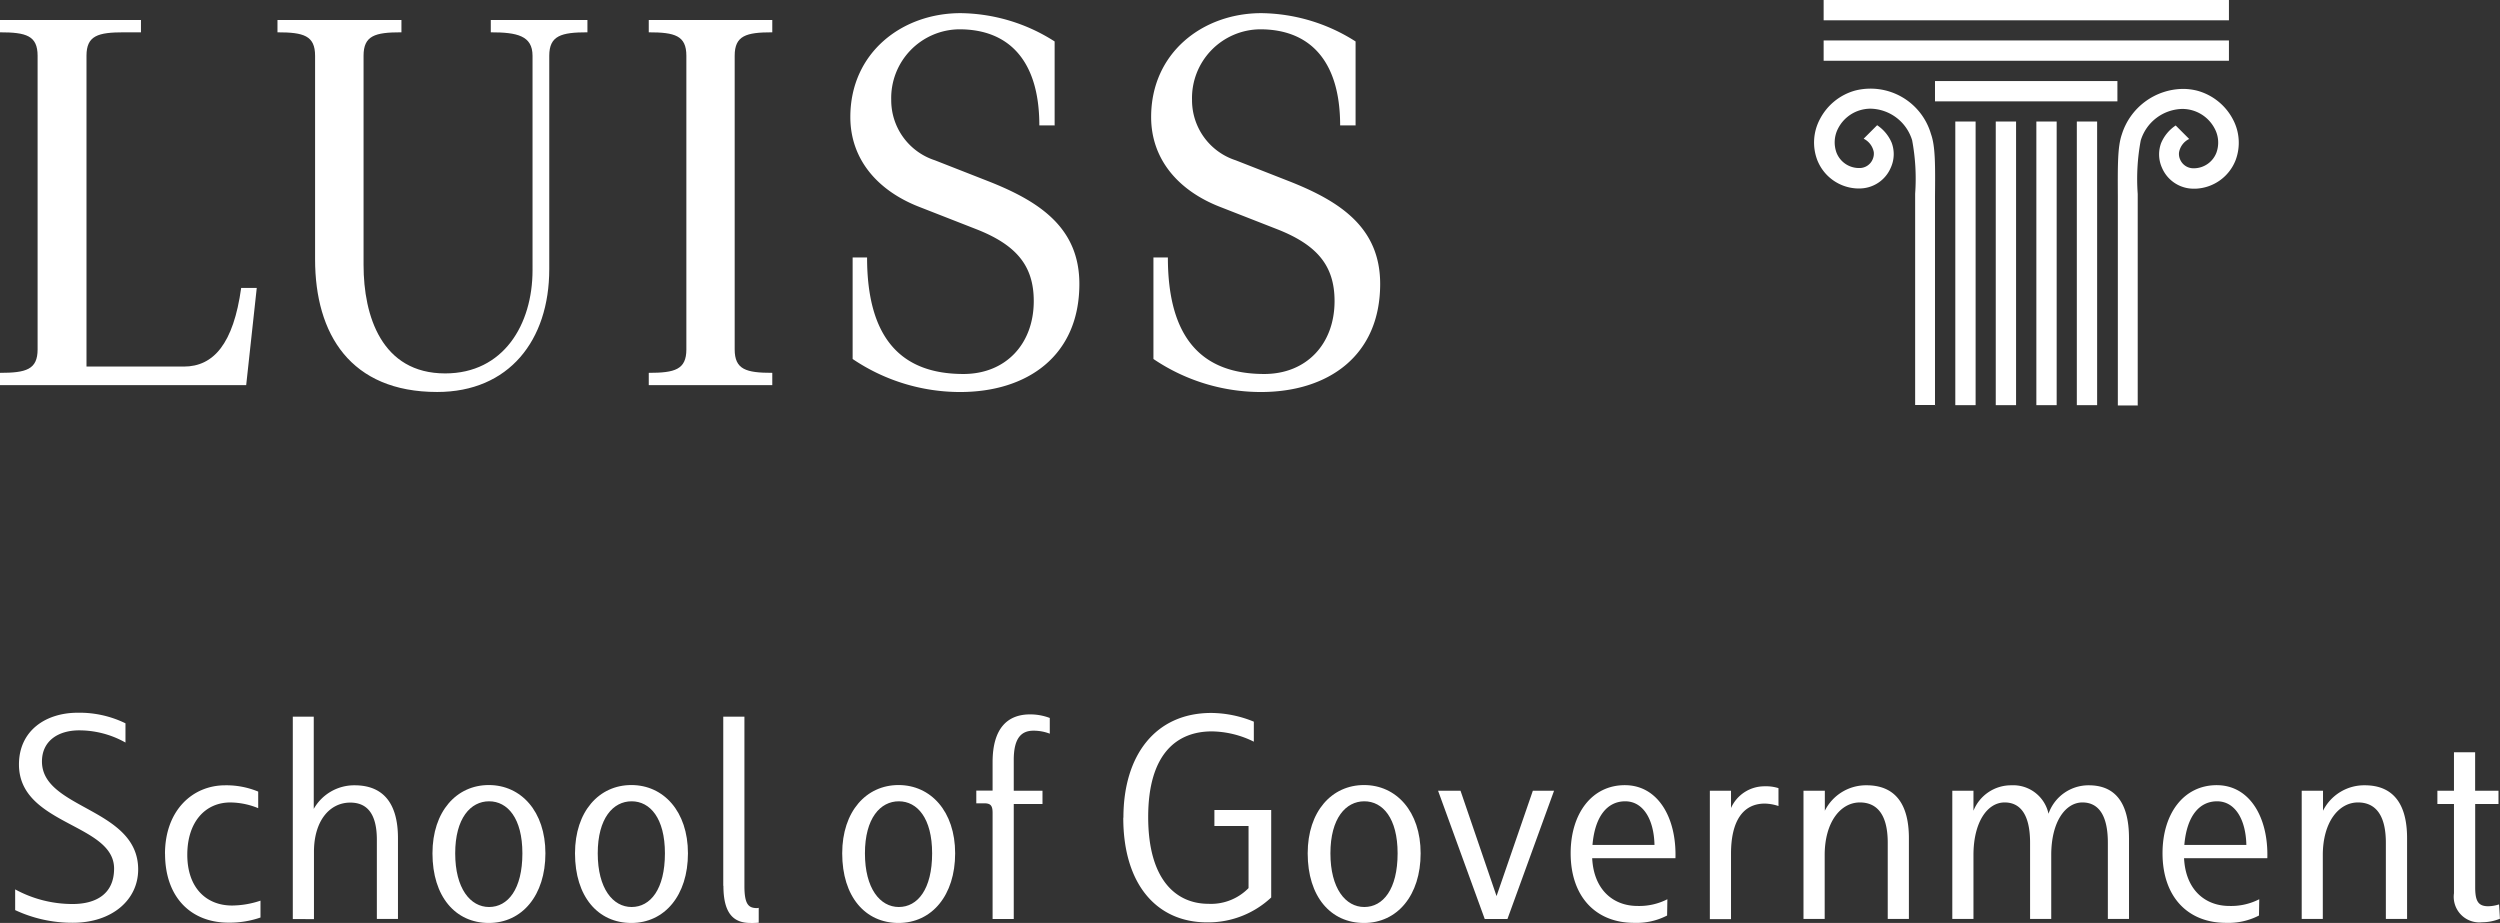 <svg id="Livello_1-2" xmlns="http://www.w3.org/2000/svg" width="204.986" height="75.678" viewBox="0 0 204.986 75.678">
  <rect x="0" y="0" width="204.986" height="75.678" fill="#333333" stroke="none"/>
  <g id="Raggruppa_376" data-name="Raggruppa 376">
    <g id="Raggruppa_374" data-name="Raggruppa 374" transform="translate(0 1.078)">
      <path id="Tracciato_122" data-name="Tracciato 122" d="M0,30.33c2.145,0,3.083-.27,3.083-1.922V4.331c0-1.653-.938-1.922-3.083-1.922V1.4H11.558V2.408H10.175c-2.145,0-3.083.27-3.083,1.922V29.815h7.983c2.438,0,4.068-1.876,4.7-6.447h1.278l-.867,7.971H0V30.33Z" transform="translate(0 -0.837)" fill="#fff"/>
      <path id="Tracciato_123" data-name="Tracciato 123" d="M29.55,2.408c-2.145,0-3.083.27-3.083,1.922V21.492c0,4.161,1.477,8.885,6.693,8.885,4.783,0,7.162-4.009,7.162-8.463V4.331c0-1.653-1.278-1.922-3.423-1.922V1.4h7.924V2.408c-2.145,0-3.13.27-3.13,1.922v17.5c0,5.838-3.306,10.069-9.19,10.069-7.115,0-10.011-4.747-10.011-10.878V4.331c0-1.653-.938-1.922-3.083-1.922V1.4H29.573V2.408Z" transform="translate(3.343 -0.837)" fill="#fff"/>
      <path id="Tracciato_124" data-name="Tracciato 124" d="M45.38,31.338V30.33c2.145,0,3.083-.27,3.083-1.922V4.331c0-1.653-.938-1.922-3.083-1.922V1.4H55.508V2.408c-2.145,0-3.083.27-3.083,1.922V28.408c0,1.653.938,1.922,3.083,1.922v1.008Z" transform="translate(7.815 -0.837)" fill="#fff"/>
      <path id="Tracciato_125" data-name="Tracciato 125" d="M76.254,10.122H74.977c0-5.416-2.591-7.877-6.553-7.877a5.636,5.636,0,0,0-5.591,5.791,5.175,5.175,0,0,0,3.575,4.947l4.337,1.7c4.279,1.676,7.514,3.845,7.514,8.44,0,5.908-4.279,8.862-9.776,8.862a15.733,15.733,0,0,1-8.815-2.708V20.953h1.184c0,6.6,2.778,9.554,7.9,9.554,3.47,0,5.767-2.462,5.767-5.978,0-2.884-1.407-4.607-4.747-5.908L65.118,16.8c-3.4-1.325-5.638-3.892-5.638-7.362C59.48,4.167,63.712.92,68.518.92a14.561,14.561,0,0,1,7.713,2.321V10.11Z" transform="translate(10.243 -0.92)" fill="#fff"/>
      <path id="Tracciato_126" data-name="Tracciato 126" d="M97.294,10.122H96.017c0-5.416-2.591-7.877-6.553-7.877a5.636,5.636,0,0,0-5.591,5.791,5.175,5.175,0,0,0,3.575,4.947l4.337,1.7c4.279,1.676,7.514,3.845,7.514,8.44,0,5.908-4.279,8.862-9.776,8.862a15.733,15.733,0,0,1-8.815-2.708V20.953h1.184c0,6.6,2.778,9.554,7.9,9.554,3.47,0,5.767-2.462,5.767-5.978,0-2.884-1.407-4.607-4.747-5.908L86.158,16.8c-3.4-1.325-5.638-3.892-5.638-7.362C80.52,4.167,84.752.92,89.558.92a14.629,14.629,0,0,1,7.725,2.321V10.11Z" transform="translate(13.867 -0.92)" fill="#fff"/>
    </g>
    <g id="Raggruppa_375" data-name="Raggruppa 375" transform="translate(148.742)">
      <rect id="Rettangolo_573" data-name="Rettangolo 573" width="33.232" height="1.665" transform="translate(0.786)" fill="#fff"/>
      <rect id="Rettangolo_574" data-name="Rettangolo 574" width="33.232" height="1.665" transform="translate(0.786 3.317)" fill="#fff"/>
      <rect id="Rettangolo_575" data-name="Rettangolo 575" width="14.957" height="1.665" transform="translate(9.917 6.646)" fill="#fff"/>
      <rect id="Rettangolo_576" data-name="Rettangolo 576" width="1.665" height="23.257" transform="translate(11.582 9.964)" fill="#fff"/>
      <rect id="Rettangolo_577" data-name="Rettangolo 577" width="1.665" height="23.257" transform="translate(14.899 9.964)" fill="#fff"/>
      <rect id="Rettangolo_578" data-name="Rettangolo 578" width="1.665" height="23.257" transform="translate(18.228 9.964)" fill="#fff"/>
      <rect id="Rettangolo_579" data-name="Rettangolo 579" width="1.665" height="23.257" transform="translate(21.546 9.964)" fill="#fff"/>
      <path id="Tracciato_127" data-name="Tracciato 127" d="M136.807,32.165V15.05h0c.023-2.567.035-4.114-.328-5.123a5.159,5.159,0,0,0-6.2-3.575A4.651,4.651,0,0,0,127.371,8.7a4.07,4.07,0,0,0-.223,3.341,3.674,3.674,0,0,0,3.282,2.344h.117a2.794,2.794,0,0,0,2.637-1.711,2.675,2.675,0,0,0,.07-2.04,3.243,3.243,0,0,0-1.184-1.43h-.012l-1.09,1.09h-.012l.023.023a1.533,1.533,0,0,1,.809,1.09,1.139,1.139,0,0,1-.082.563,1.166,1.166,0,0,1-1.149.738h-.047a1.977,1.977,0,0,1-1.782-1.266,2.475,2.475,0,0,1,.141-1.993,2.981,2.981,0,0,1,1.864-1.5,3.037,3.037,0,0,1,.8-.106,3.646,3.646,0,0,1,3.4,2.591,17.1,17.1,0,0,1,.246,4.384V32.141h1.665Z" transform="translate(-126.89 1.068)" fill="#fff"/>
      <path id="Tracciato_128" data-name="Tracciato 128" d="M149.77,32.161V14.836a17.1,17.1,0,0,1,.246-4.384,3.646,3.646,0,0,1,3.4-2.591,2.992,2.992,0,0,1,2.661,1.606,2.429,2.429,0,0,1,.141,1.993,1.99,1.99,0,0,1-1.782,1.266h-.047a1.182,1.182,0,0,1-1.149-.738,1.1,1.1,0,0,1-.082-.563,1.509,1.509,0,0,1,.809-1.09h.023l-.012-.023-1.09-1.09h-.012a3.243,3.243,0,0,0-1.184,1.43,2.675,2.675,0,0,0,.07,2.04A2.817,2.817,0,0,0,154.4,14.4h.117a3.674,3.674,0,0,0,3.282-2.344,4.07,4.07,0,0,0-.223-3.341,4.689,4.689,0,0,0-2.907-2.344,4.76,4.76,0,0,0-1.219-.152,5.314,5.314,0,0,0-4.982,3.728c-.352,1.008-.34,2.555-.328,5.111h0V32.173h1.665Z" transform="translate(-123.231 1.071)" fill="#fff"/>
    </g>
  </g>
  <g id="Raggruppa_377" data-name="Raggruppa 377" transform="translate(1.243 58.435)">
    <path id="Tracciato_129" data-name="Tracciato 129" d="M1.06,66.05V64.339a9.809,9.809,0,0,0,4.712,1.2c1.887,0,3.4-.8,3.4-2.907,0-3.716-7.8-3.552-7.8-8.534,0-2.778,2.2-4.243,4.818-4.243a8.592,8.592,0,0,1,3.915.867V52.3a7.733,7.733,0,0,0-3.8-1c-1.688,0-3.048.844-3.048,2.555,0,3.915,7.889,3.8,7.889,8.85,0,2.509-2.157,4.372-5.357,4.372A11.044,11.044,0,0,1,1.06,66.038Z" transform="translate(-1.06 -49.85)" fill="#fff"/>
    <path id="Tracciato_130" data-name="Tracciato 130" d="M11.54,60.557c0-3.575,2.262-5.627,4.935-5.627a6.833,6.833,0,0,1,2.708.516v1.36a6.127,6.127,0,0,0-2.286-.469c-2.04,0-3.528,1.582-3.528,4.29s1.559,4.161,3.669,4.161a7.445,7.445,0,0,0,2.333-.4v1.383a7.758,7.758,0,0,1-2.626.422c-3,0-5.2-2-5.2-5.662Z" transform="translate(0.745 -48.975)" fill="#fff"/>
    <path id="Tracciato_131" data-name="Tracciato 131" d="M20.47,50.13H22.2v7.561a3.812,3.812,0,0,1,3.353-1.934c2.227,0,3.552,1.336,3.552,4.337v6.623H27.374V60.223c0-2.309-.938-3.048-2.18-3.048-1.688,0-2.977,1.489-2.977,4.044v5.509H20.482V50.13Z" transform="translate(2.283 -49.802)" fill="#fff"/>
    <path id="Tracciato_132" data-name="Tracciato 132" d="M30.25,60.513c0-3.446,1.981-5.6,4.619-5.6s4.642,2.157,4.642,5.6-1.911,5.709-4.642,5.709-4.619-2.157-4.619-5.709Zm7.373,0c0-2.884-1.219-4.267-2.731-4.267s-2.778,1.383-2.778,4.267,1.243,4.4,2.778,4.4S37.623,63.467,37.623,60.513Z" transform="translate(3.967 -48.979)" fill="#fff"/>
    <path id="Tracciato_133" data-name="Tracciato 133" d="M40.22,60.513c0-3.446,1.981-5.6,4.619-5.6s4.642,2.157,4.642,5.6-1.911,5.709-4.642,5.709S40.22,64.065,40.22,60.513Zm7.373,0c0-2.884-1.219-4.267-2.731-4.267s-2.778,1.383-2.778,4.267,1.243,4.4,2.778,4.4S47.593,63.467,47.593,60.513Z" transform="translate(5.684 -48.979)" fill="#fff"/>
    <path id="Tracciato_134" data-name="Tracciato 134" d="M50.59,64V50.13h1.735V64.021c0,1.512.352,1.782.973,1.805a.651.651,0,0,0,.2-.023v1.219a5.723,5.723,0,0,1-.668.023c-1.313,0-2.227-.668-2.227-3.048Z" transform="translate(7.47 -49.802)" fill="#fff"/>
    <path id="Tracciato_135" data-name="Tracciato 135" d="M58.91,60.513c0-3.446,1.981-5.6,4.619-5.6s4.642,2.157,4.642,5.6-1.911,5.709-4.642,5.709S58.91,64.065,58.91,60.513Zm7.373,0c0-2.884-1.219-4.267-2.731-4.267s-2.778,1.383-2.778,4.267,1.243,4.4,2.778,4.4S66.283,63.467,66.283,60.513Z" transform="translate(8.903 -48.979)" fill="#fff"/>
    <path id="Tracciato_136" data-name="Tracciato 136" d="M71.361,53.721V56.23h2.356v1.09H71.361v9.425H69.626v-8.71c0-.6-.176-.774-.692-.774H68.29V56.218h1.336V53.885c0-2.825,1.266-3.915,3.071-3.915a4.536,4.536,0,0,1,1.618.293v1.289a3.677,3.677,0,0,0-1.336-.246c-.973,0-1.618.574-1.618,2.4Z" transform="translate(10.518 -49.829)" fill="#fff"/>
    <path id="Tracciato_137" data-name="Tracciato 137" d="M78.582,58.451c0-5.111,2.626-8.581,7.2-8.581a9.33,9.33,0,0,1,3.493.715v1.641a7.952,7.952,0,0,0-3.446-.844c-2.8,0-5.216,1.758-5.216,7.022s2.38,7.115,4.935,7.115a4.3,4.3,0,0,0,3.294-1.289V59.142h-2.8V57.829H90.7V65a7.551,7.551,0,0,1-5.31,2.04C81.372,67.02,78.57,64,78.57,58.462Z" transform="translate(12.289 -49.847)" fill="#fff"/>
    <path id="Tracciato_138" data-name="Tracciato 138" d="M91.47,60.513c0-3.446,1.981-5.6,4.619-5.6s4.642,2.157,4.642,5.6-1.911,5.709-4.642,5.709S91.47,64.065,91.47,60.513Zm7.373,0c0-2.884-1.219-4.267-2.731-4.267s-2.778,1.383-2.778,4.267,1.243,4.4,2.778,4.4S98.843,63.467,98.843,60.513Z" transform="translate(14.51 -48.979)" fill="#fff"/>
    <path id="Tracciato_139" data-name="Tracciato 139" d="M110.1,55.31l-3.821,10.515h-1.864L100.59,55.31h1.84l2.954,8.639,2.977-8.639H110.1Z" transform="translate(16.081 -48.91)" fill="#fff"/>
    <path id="Tracciato_140" data-name="Tracciato 140" d="M118.452,60.91H111.63c.129,2.6,1.735,3.915,3.716,3.915a5.05,5.05,0,0,0,2.45-.551l-.023,1.336a5.449,5.449,0,0,1-2.708.6c-3.13,0-5.2-2.133-5.2-5.709,0-3.247,1.735-5.58,4.443-5.58s4.243,2.649,4.15,5.978Zm-6.8-1.09h5.087c-.047-2.11-.938-3.575-2.4-3.575s-2.485,1.219-2.684,3.575Z" transform="translate(17.677 -48.977)" fill="#fff"/>
    <path id="Tracciato_141" data-name="Tracciato 141" d="M119.6,55.363h1.735v1.418A3,3,0,0,1,124.113,55a3.32,3.32,0,0,1,1.114.152v1.465a3.855,3.855,0,0,0-1.114-.2c-1.805,0-2.778,1.442-2.778,4.114V65.89H119.6V55.375Z" transform="translate(19.355 -48.963)" fill="#fff"/>
    <path id="Tracciato_142" data-name="Tracciato 142" d="M126.162,55.375H127.9v1.641a3.776,3.776,0,0,1,3.423-2.087c2.18,0,3.47,1.336,3.47,4.337V65.89h-1.735V59.642c0-2.555-1.067-3.306-2.286-3.306-1.583,0-2.884,1.618-2.884,4.314v5.24H126.15V55.375Z" transform="translate(20.483 -48.975)" fill="#fff"/>
    <path id="Tracciato_143" data-name="Tracciato 143" d="M151.049,59.267V65.89h-1.735V59.642c0-2.555-.973-3.306-2.087-3.306-1.36,0-2.555,1.536-2.555,4.314v5.24h-1.735V59.642c0-2.555-.973-3.306-2.087-3.306-1.418,0-2.555,1.618-2.555,4.314v5.24H136.56V55.375h1.735v1.641A3.318,3.318,0,0,1,141.4,54.93a2.956,2.956,0,0,1,3.048,2.333,3.471,3.471,0,0,1,3.306-2.333c2.087,0,3.294,1.336,3.294,4.337Z" transform="translate(22.275 -48.975)" fill="#fff"/>
    <path id="Tracciato_144" data-name="Tracciato 144" d="M159.852,60.91H153.03c.129,2.6,1.735,3.915,3.716,3.915a5.05,5.05,0,0,0,2.45-.551l-.023,1.336a5.449,5.449,0,0,1-2.708.6c-3.13,0-5.2-2.133-5.2-5.709,0-3.247,1.735-5.58,4.443-5.58s4.243,2.649,4.15,5.978Zm-6.8-1.09h5.087c-.047-2.11-.938-3.575-2.4-3.575S153.253,57.464,153.053,59.82Z" transform="translate(24.807 -48.977)" fill="#fff"/>
    <path id="Tracciato_145" data-name="Tracciato 145" d="M161.012,55.375h1.735v1.641a3.776,3.776,0,0,1,3.423-2.087c2.18,0,3.47,1.336,3.47,4.337V65.89H167.9V59.642c0-2.555-1.067-3.306-2.286-3.306-1.582,0-2.884,1.618-2.884,4.314v5.24H161V55.375Z" transform="translate(26.484 -48.975)" fill="#fff"/>
    <path id="Tracciato_146" data-name="Tracciato 146" d="M175.624,66.265a3.844,3.844,0,0,1-1.465.293,2.1,2.1,0,0,1-2.309-2.38V56.863h-1.36v-1.09h1.36V52.62h1.735v3.153H175.5v1.09h-1.911v6.8c0,1.09.2,1.582,1.067,1.582a3.017,3.017,0,0,0,.891-.152l.07,1.16Z" transform="translate(28.119 -49.373)" fill="#fff"/>
  </g>
</svg>